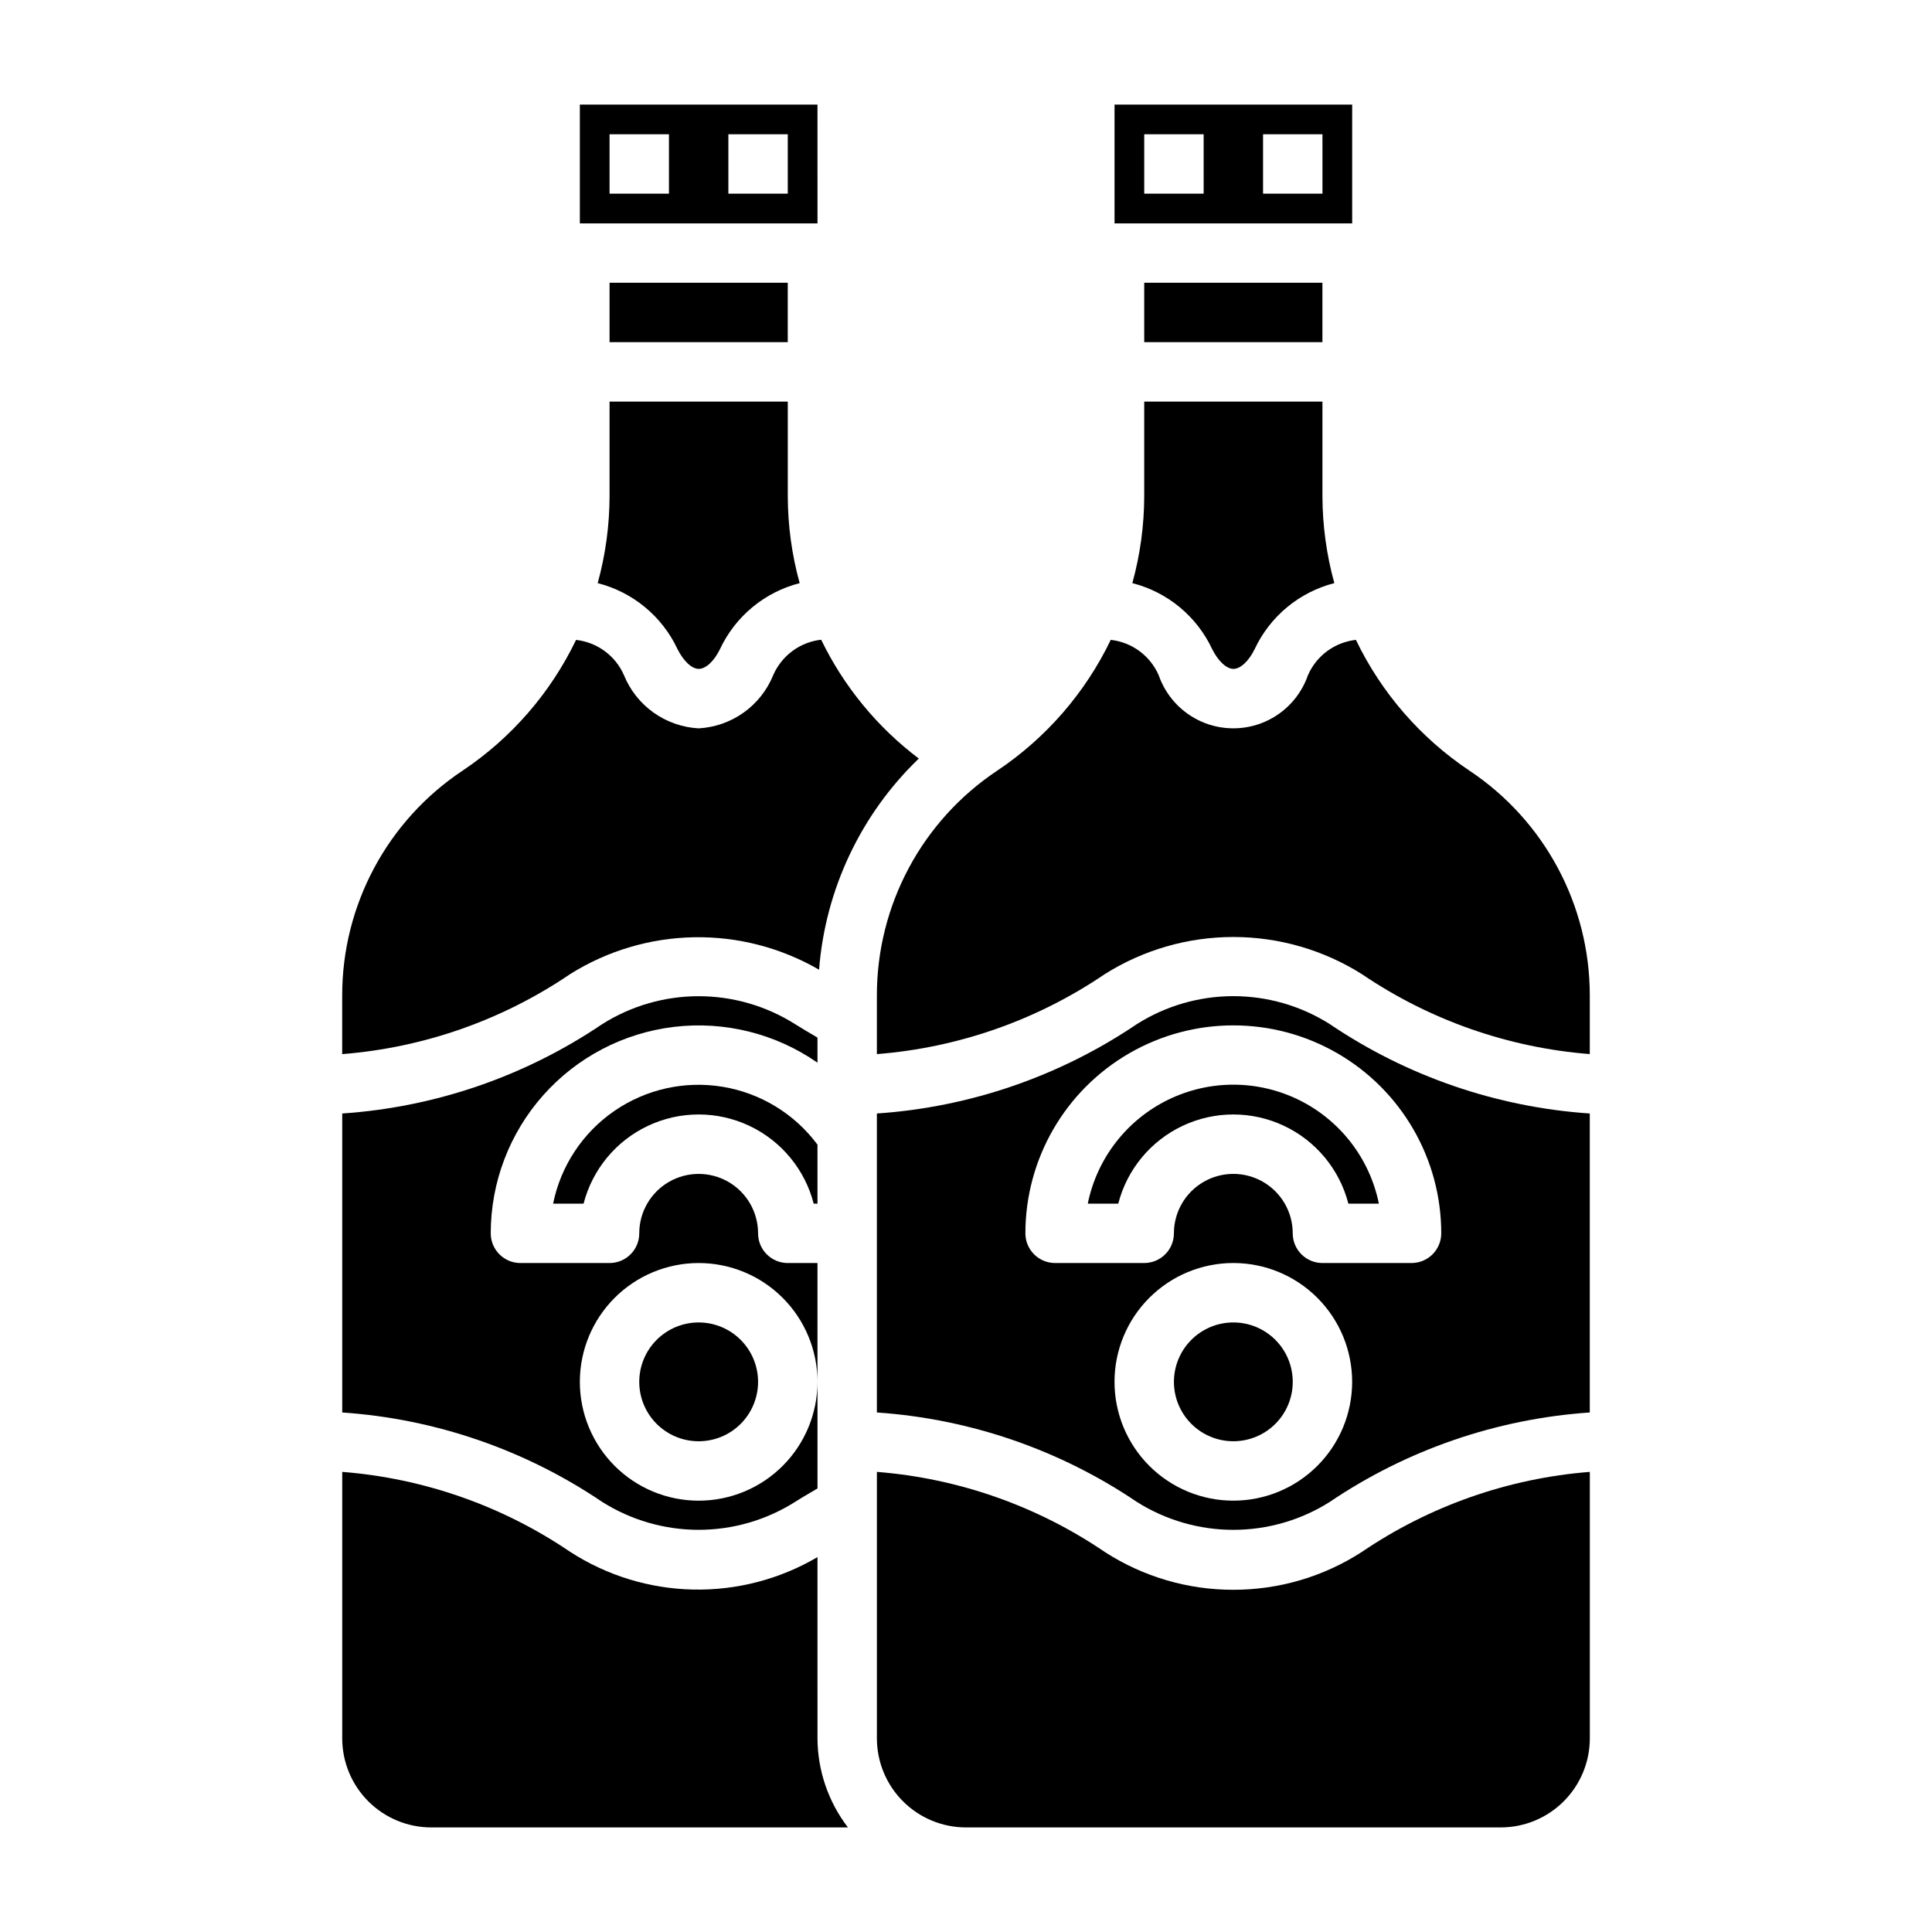 <?xml version="1.0" encoding="UTF-8"?>
<!-- Uploaded to: SVG Repo, www.svgrepo.com, Generator: SVG Repo Mixer Tools -->
<svg fill="#000000" width="800px" height="800px" version="1.1" viewBox="144 144 512 512" xmlns="http://www.w3.org/2000/svg">
 <g>
  <path d="m329.15 525.95c4.176 0 8.184-1.656 11.133-4.609 2.953-2.953 4.613-6.957 4.613-11.133s-1.66-8.18-4.613-11.133c-2.949-2.953-6.957-4.613-11.133-4.613-4.172 0-8.18 1.66-11.133 4.613-2.949 2.953-4.609 6.957-4.609 11.133s1.66 8.18 4.609 11.133c2.953 2.953 6.961 4.609 11.133 4.609z"/>
  <path d="m361.06 400.98c1.656-21.262 11.062-41.176 26.434-55.957-10.996-8.297-19.863-19.09-25.875-31.488-2.75 0.305-5.375 1.332-7.606 2.977-2.227 1.645-3.984 3.844-5.09 6.383-1.617 3.988-4.332 7.438-7.836 9.938-3.5 2.5-7.644 3.953-11.941 4.188-4.289-0.23-8.43-1.676-11.934-4.168-3.504-2.492-6.223-5.926-7.848-9.91-1.105-2.539-2.863-4.742-5.094-6.387-2.231-1.641-4.856-2.668-7.609-2.973-6.746 14.023-17.125 25.984-30.059 34.637-19.961 13.277-31.945 35.672-31.918 59.648v15.484c21.633-1.703 42.449-9.008 60.402-21.199 9.848-6.184 21.195-9.562 32.824-9.77 11.625-0.207 23.086 2.766 33.148 8.598z"/>
  <path d="m354.66 542.05c1.961-1.258 3.984-2.41 5.984-3.59l-0.004-59.742h-7.871c-4.348 0-7.871-3.523-7.871-7.871 0-5.625-3-10.824-7.871-13.637-4.871-2.812-10.875-2.812-15.746 0s-7.871 8.012-7.871 13.637c0 2.086-0.828 4.09-2.305 5.566-1.477 1.477-3.481 2.305-5.566 2.305h-23.617c-4.348 0-7.871-3.523-7.871-7.871 0-13.492 4.949-26.512 13.91-36.598 8.957-10.082 21.305-16.531 34.703-18.121 13.395-1.586 26.906 1.793 37.977 9.5v-6.652c-2-1.188-4.031-2.363-5.992-3.598h0.004c-7.637-4.816-16.477-7.371-25.508-7.371-9.027 0-17.867 2.555-25.504 7.371-20.484 13.855-44.277 22.039-68.949 23.711v79.234c24.676 1.68 48.465 9.867 68.949 23.734 7.637 4.812 16.484 7.363 25.512 7.363 9.027 0 17.871-2.559 25.508-7.371zm-25.508-63.332c8.352 0 16.363 3.316 22.266 9.223 5.906 5.906 9.223 13.914 9.223 22.266 0 8.352-3.316 16.359-9.223 22.266-5.902 5.906-13.914 9.223-22.266 9.223-8.348 0-16.359-3.316-22.262-9.223-5.906-5.906-9.223-13.914-9.223-22.266 0-8.352 3.316-16.359 9.223-22.266 5.902-5.906 13.914-9.223 22.262-9.223z"/>
  <path d="m290.58 462.98h8.078-0.004c2.34-9.082 8.609-16.648 17.094-20.641 8.488-3.992 18.312-3.992 26.801 0 8.484 3.992 14.75 11.559 17.09 20.641h1v-15.637c-6.07-8.172-15.074-13.668-25.117-15.332-10.043-1.668-20.34 0.633-28.723 6.406-8.387 5.777-14.199 14.582-16.219 24.562z"/>
  <path d="m360.64 171.71h-62.973v31.488h62.977zm-39.359 23.613h-15.742v-15.742h15.742zm31.488 0h-15.742v-15.742h15.742z"/>
  <path d="m447.23 218.93h47.223v15.742h-47.223z"/>
  <path d="m305.54 275.48c-0.016 7.789-1.074 15.543-3.148 23.055 9.309 2.371 17.07 8.785 21.152 17.484 1.574 3.148 3.769 5.242 5.637 5.242 1.867 0 4.07-2.055 5.629-5.242h-0.004c4.074-8.688 11.816-15.102 21.113-17.484-2.074-7.512-3.133-15.266-3.148-23.055v-25.051h-47.23z"/>
  <path d="m305.54 218.93h47.223v15.742h-47.223z"/>
  <path d="m445.33 415.37c-20.484 13.859-44.273 22.043-68.949 23.719v79.234c24.676 1.68 48.469 9.871 68.949 23.734 7.641 4.812 16.484 7.367 25.512 7.367s17.871-2.555 25.508-7.367c20.488-13.863 44.281-22.051 68.961-23.734v-79.234c-24.68-1.676-48.477-9.859-68.961-23.727-7.637-4.816-16.48-7.371-25.512-7.371-9.027 0.004-17.871 2.562-25.508 7.379zm25.516 126.32c-8.352 0-16.359-3.316-22.266-9.223s-9.223-13.914-9.223-22.266c0-8.352 3.316-16.359 9.223-22.266s13.914-9.223 22.266-9.223c8.352 0 16.359 3.316 22.266 9.223 5.902 5.906 9.223 13.914 9.223 22.266 0 8.352-3.32 16.359-9.223 22.266-5.906 5.906-13.914 9.223-22.266 9.223zm55.105-70.848h-0.004c0 2.086-0.828 4.09-2.305 5.566-1.477 1.477-3.477 2.305-5.566 2.305h-23.617c-4.348 0-7.871-3.523-7.871-7.871 0-5.625-3-10.824-7.871-13.637s-10.871-2.812-15.742 0c-4.875 2.812-7.875 8.012-7.875 13.637 0 2.086-0.828 4.09-2.305 5.566-1.477 1.477-3.477 2.305-5.566 2.305h-23.617c-4.348 0-7.871-3.523-7.871-7.871 0-19.688 10.504-37.879 27.551-47.723 17.051-9.844 38.055-9.844 55.105 0 17.051 9.844 27.551 28.035 27.551 47.723z"/>
  <path d="m502.34 171.71h-62.977v31.488h62.977zm-39.359 23.613h-15.746v-15.742h15.742zm31.488 0h-15.746v-15.742h15.742z"/>
  <path d="m432.27 462.98h8.078c2.34-9.082 8.605-16.648 17.094-20.641 8.484-3.992 18.309-3.992 26.797 0 8.488 3.992 14.754 11.559 17.094 20.641h8.082c-2.426-11.957-10.262-22.113-21.211-27.492-10.949-5.383-23.773-5.383-34.723 0-10.949 5.379-18.781 15.535-21.211 27.492z"/>
  <path d="m533.39 348.21c-12.938-8.648-23.316-20.609-30.062-34.637-2.754 0.305-5.379 1.332-7.613 2.973-2.231 1.645-3.988 3.848-5.094 6.387-1.91 5.519-6.039 9.984-11.387 12.328-5.352 2.34-11.434 2.34-16.781 0-5.348-2.344-9.477-6.809-11.391-12.328-1.105-2.539-2.863-4.742-5.094-6.387-2.231-1.641-4.856-2.668-7.609-2.973-6.746 14.023-17.125 25.984-30.055 34.637-19.969 13.281-31.953 35.676-31.922 59.656v15.484c21.633-1.703 42.449-9.008 60.402-21.199 10.195-6.426 22.004-9.836 34.059-9.836 12.051 0 23.859 3.41 34.059 9.836 17.953 12.191 38.773 19.496 60.41 21.191v-15.477c0.023-23.977-11.961-46.371-31.922-59.656z"/>
  <path d="m470.85 494.46c-4.176 0-8.18 1.66-11.133 4.613s-4.613 6.957-4.613 11.133 1.66 8.18 4.613 11.133 6.957 4.609 11.133 4.609c4.176 0 8.18-1.656 11.133-4.609s4.609-6.957 4.609-11.133-1.656-8.18-4.609-11.133-6.957-4.613-11.133-4.613z"/>
  <path d="m447.23 275.48c-0.016 7.789-1.074 15.543-3.148 23.055 9.312 2.371 17.07 8.785 21.152 17.484 1.574 3.148 3.769 5.242 5.637 5.242 1.867 0 4.07-2.055 5.629-5.242 4.07-8.688 11.816-15.102 21.113-17.484-2.074-7.512-3.133-15.266-3.152-23.055v-25.051h-47.23z"/>
  <path d="m360.64 556.65c-9.98 5.867-21.395 8.844-32.973 8.598-11.574-0.246-22.855-3.711-32.574-10-17.953-12.188-38.773-19.488-60.402-21.184v70.605c0 6.262 2.488 12.27 6.914 16.699 4.43 4.43 10.438 6.918 16.699 6.918h110.41c-5.203-6.777-8.039-15.074-8.07-23.617z"/>
  <path d="m470.85 565.31c-12.082 0.016-23.914-3.461-34.062-10.016-17.949-12.203-38.766-19.52-60.402-21.23v70.605c0 6.262 2.488 12.27 6.918 16.699 4.426 4.43 10.434 6.918 16.699 6.918h141.7c6.262 0 12.27-2.488 16.699-6.918 4.43-4.43 6.918-10.438 6.918-16.699v-70.605c-21.637 1.707-42.457 9.016-60.41 21.207-10.145 6.566-21.973 10.051-34.055 10.039z"/>
 </g>
</svg>